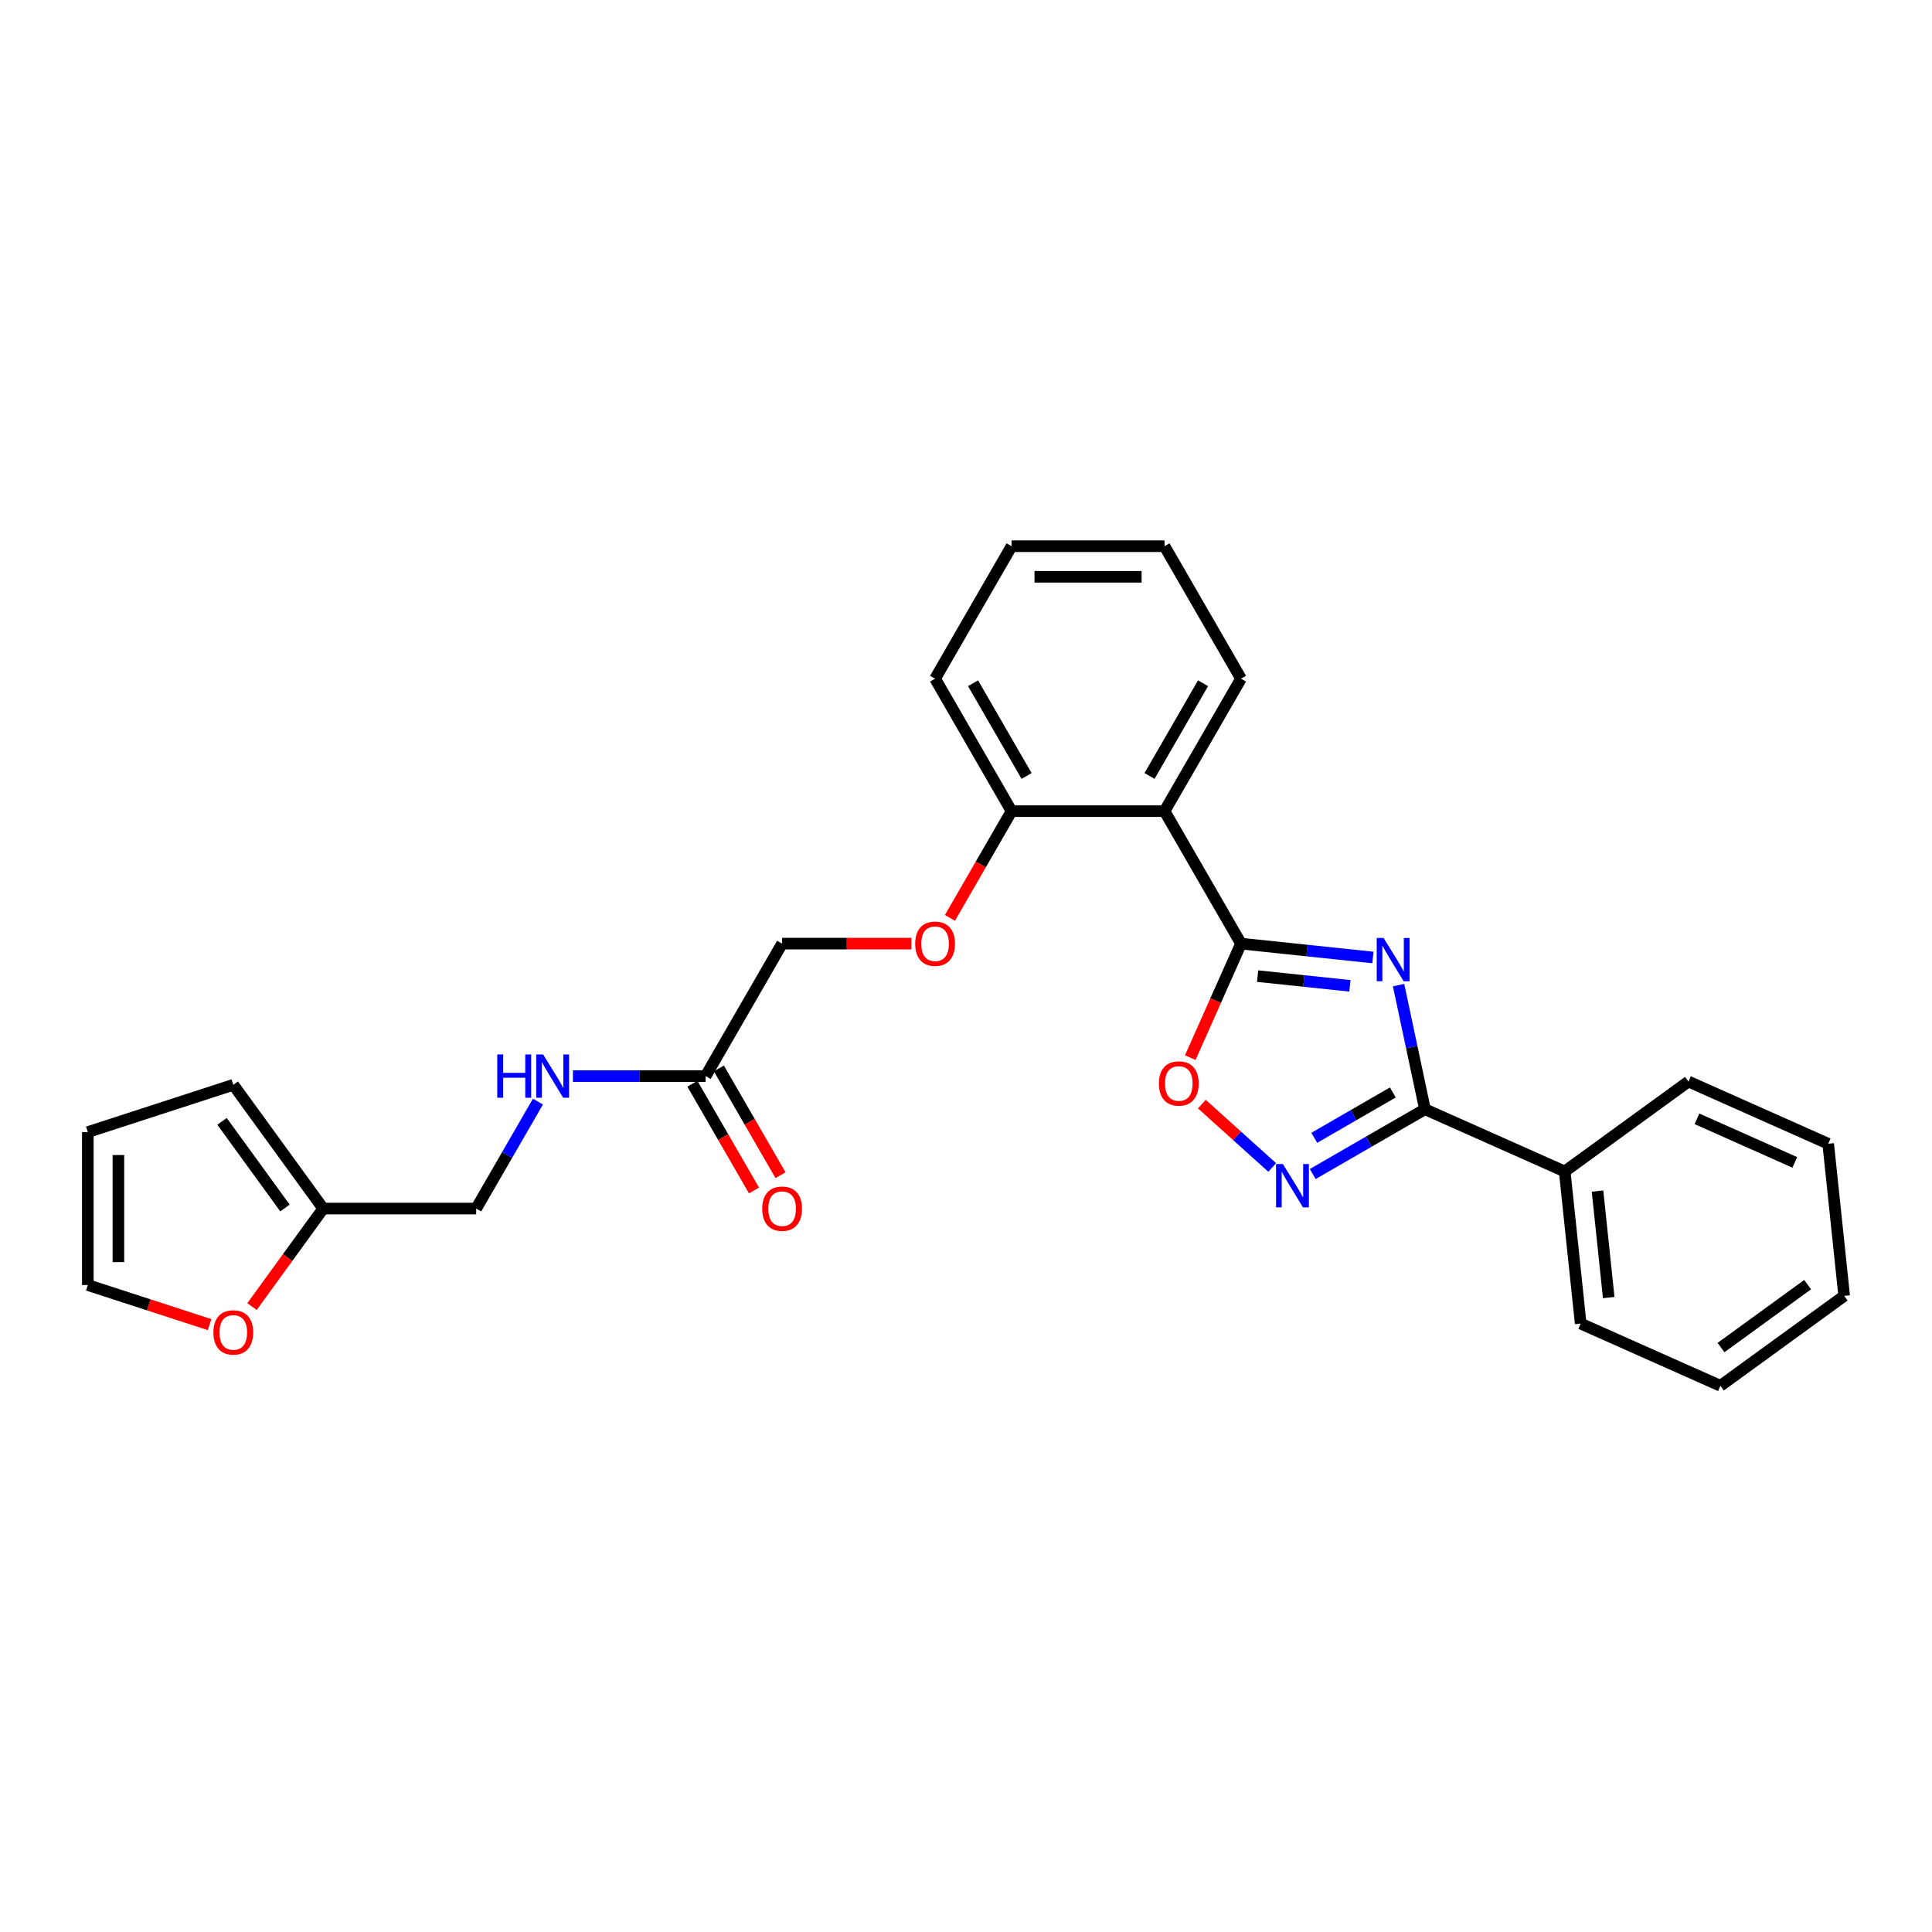 <?xml version='1.0' encoding='iso-8859-1'?>
<svg version='1.1' baseProfile='full'
              xmlns='http://www.w3.org/2000/svg'
                      xmlns:rdkit='http://www.rdkit.org/xml'
                      xmlns:xlink='http://www.w3.org/1999/xlink'
                  xml:space='preserve'
width='1000px' height='1000px' viewBox='0 0 1000 1000'>
<!-- END OF HEADER -->
<rect style='opacity:1.0;fill:#FFFFFF;stroke:none' width='1000' height='1000' x='0' y='0'> </rect>
<path class='bond-0' d='M 710.609,495.591 L 676.479,492.004' style='fill:none;fill-rule:evenodd;stroke:#0000FF;stroke-width:6px;stroke-linecap:butt;stroke-linejoin:miter;stroke-opacity:1' />
<path class='bond-0' d='M 676.479,492.004 L 642.349,488.417' style='fill:none;fill-rule:evenodd;stroke:#000000;stroke-width:6px;stroke-linecap:butt;stroke-linejoin:miter;stroke-opacity:1' />
<path class='bond-0' d='M 698.714,510.263 L 674.824,507.752' style='fill:none;fill-rule:evenodd;stroke:#0000FF;stroke-width:6px;stroke-linecap:butt;stroke-linejoin:miter;stroke-opacity:1' />
<path class='bond-0' d='M 674.824,507.752 L 650.933,505.241' style='fill:none;fill-rule:evenodd;stroke:#000000;stroke-width:6px;stroke-linecap:butt;stroke-linejoin:miter;stroke-opacity:1' />
<path class='bond-1' d='M 723.895,509.884 L 730.724,542.011' style='fill:none;fill-rule:evenodd;stroke:#0000FF;stroke-width:6px;stroke-linecap:butt;stroke-linejoin:miter;stroke-opacity:1' />
<path class='bond-1' d='M 730.724,542.011 L 737.553,574.139' style='fill:none;fill-rule:evenodd;stroke:#000000;stroke-width:6px;stroke-linecap:butt;stroke-linejoin:miter;stroke-opacity:1' />
<path class='bond-3' d='M 642.349,488.417 L 602.761,419.848' style='fill:none;fill-rule:evenodd;stroke:#000000;stroke-width:6px;stroke-linecap:butt;stroke-linejoin:miter;stroke-opacity:1' />
<path class='bond-4' d='M 642.349,488.417 L 629.212,517.923' style='fill:none;fill-rule:evenodd;stroke:#000000;stroke-width:6px;stroke-linecap:butt;stroke-linejoin:miter;stroke-opacity:1' />
<path class='bond-4' d='M 629.212,517.923 L 616.075,547.43' style='fill:none;fill-rule:evenodd;stroke:#FF0000;stroke-width:6px;stroke-linecap:butt;stroke-linejoin:miter;stroke-opacity:1' />
<path class='bond-2' d='M 737.553,574.139 L 708.51,590.906' style='fill:none;fill-rule:evenodd;stroke:#000000;stroke-width:6px;stroke-linecap:butt;stroke-linejoin:miter;stroke-opacity:1' />
<path class='bond-2' d='M 708.51,590.906 L 679.468,607.674' style='fill:none;fill-rule:evenodd;stroke:#0000FF;stroke-width:6px;stroke-linecap:butt;stroke-linejoin:miter;stroke-opacity:1' />
<path class='bond-2' d='M 720.923,565.455 L 700.593,577.193' style='fill:none;fill-rule:evenodd;stroke:#000000;stroke-width:6px;stroke-linecap:butt;stroke-linejoin:miter;stroke-opacity:1' />
<path class='bond-2' d='M 700.593,577.193 L 680.263,588.93' style='fill:none;fill-rule:evenodd;stroke:#0000FF;stroke-width:6px;stroke-linecap:butt;stroke-linejoin:miter;stroke-opacity:1' />
<path class='bond-9' d='M 737.553,574.139 L 809.884,606.342' style='fill:none;fill-rule:evenodd;stroke:#000000;stroke-width:6px;stroke-linecap:butt;stroke-linejoin:miter;stroke-opacity:1' />
<path class='bond-27' d='M 658.502,604.288 L 640.283,587.884' style='fill:none;fill-rule:evenodd;stroke:#0000FF;stroke-width:6px;stroke-linecap:butt;stroke-linejoin:miter;stroke-opacity:1' />
<path class='bond-27' d='M 640.283,587.884 L 622.065,571.48' style='fill:none;fill-rule:evenodd;stroke:#FF0000;stroke-width:6px;stroke-linecap:butt;stroke-linejoin:miter;stroke-opacity:1' />
<path class='bond-7' d='M 602.761,419.848 L 523.585,419.848' style='fill:none;fill-rule:evenodd;stroke:#000000;stroke-width:6px;stroke-linecap:butt;stroke-linejoin:miter;stroke-opacity:1' />
<path class='bond-18' d='M 602.761,419.848 L 642.349,351.28' style='fill:none;fill-rule:evenodd;stroke:#000000;stroke-width:6px;stroke-linecap:butt;stroke-linejoin:miter;stroke-opacity:1' />
<path class='bond-18' d='M 594.986,401.646 L 622.697,353.648' style='fill:none;fill-rule:evenodd;stroke:#000000;stroke-width:6px;stroke-linecap:butt;stroke-linejoin:miter;stroke-opacity:1' />
<path class='bond-5' d='M 365.234,556.985 L 404.822,488.417' style='fill:none;fill-rule:evenodd;stroke:#000000;stroke-width:6px;stroke-linecap:butt;stroke-linejoin:miter;stroke-opacity:1' />
<path class='bond-10' d='M 365.234,556.985 L 330.887,556.985' style='fill:none;fill-rule:evenodd;stroke:#000000;stroke-width:6px;stroke-linecap:butt;stroke-linejoin:miter;stroke-opacity:1' />
<path class='bond-10' d='M 330.887,556.985 L 296.541,556.985' style='fill:none;fill-rule:evenodd;stroke:#0000FF;stroke-width:6px;stroke-linecap:butt;stroke-linejoin:miter;stroke-opacity:1' />
<path class='bond-15' d='M 358.377,560.944 L 374.326,588.569' style='fill:none;fill-rule:evenodd;stroke:#000000;stroke-width:6px;stroke-linecap:butt;stroke-linejoin:miter;stroke-opacity:1' />
<path class='bond-15' d='M 374.326,588.569 L 390.276,616.195' style='fill:none;fill-rule:evenodd;stroke:#FF0000;stroke-width:6px;stroke-linecap:butt;stroke-linejoin:miter;stroke-opacity:1' />
<path class='bond-15' d='M 372.09,553.026 L 388.04,580.652' style='fill:none;fill-rule:evenodd;stroke:#000000;stroke-width:6px;stroke-linecap:butt;stroke-linejoin:miter;stroke-opacity:1' />
<path class='bond-15' d='M 388.04,580.652 L 403.99,608.277' style='fill:none;fill-rule:evenodd;stroke:#FF0000;stroke-width:6px;stroke-linecap:butt;stroke-linejoin:miter;stroke-opacity:1' />
<path class='bond-6' d='M 167.294,625.553 L 246.47,625.553' style='fill:none;fill-rule:evenodd;stroke:#000000;stroke-width:6px;stroke-linecap:butt;stroke-linejoin:miter;stroke-opacity:1' />
<path class='bond-8' d='M 167.294,625.553 L 148.862,650.922' style='fill:none;fill-rule:evenodd;stroke:#000000;stroke-width:6px;stroke-linecap:butt;stroke-linejoin:miter;stroke-opacity:1' />
<path class='bond-8' d='M 148.862,650.922 L 130.431,676.291' style='fill:none;fill-rule:evenodd;stroke:#FF0000;stroke-width:6px;stroke-linecap:butt;stroke-linejoin:miter;stroke-opacity:1' />
<path class='bond-12' d='M 167.294,625.553 L 120.755,561.499' style='fill:none;fill-rule:evenodd;stroke:#000000;stroke-width:6px;stroke-linecap:butt;stroke-linejoin:miter;stroke-opacity:1' />
<path class='bond-12' d='M 147.502,625.253 L 114.925,580.415' style='fill:none;fill-rule:evenodd;stroke:#000000;stroke-width:6px;stroke-linecap:butt;stroke-linejoin:miter;stroke-opacity:1' />
<path class='bond-11' d='M 523.585,419.848 L 507.636,447.474' style='fill:none;fill-rule:evenodd;stroke:#000000;stroke-width:6px;stroke-linecap:butt;stroke-linejoin:miter;stroke-opacity:1' />
<path class='bond-11' d='M 507.636,447.474 L 491.686,475.099' style='fill:none;fill-rule:evenodd;stroke:#FF0000;stroke-width:6px;stroke-linecap:butt;stroke-linejoin:miter;stroke-opacity:1' />
<path class='bond-19' d='M 523.585,419.848 L 483.997,351.28' style='fill:none;fill-rule:evenodd;stroke:#000000;stroke-width:6px;stroke-linecap:butt;stroke-linejoin:miter;stroke-opacity:1' />
<path class='bond-19' d='M 531.361,401.646 L 503.649,353.648' style='fill:none;fill-rule:evenodd;stroke:#000000;stroke-width:6px;stroke-linecap:butt;stroke-linejoin:miter;stroke-opacity:1' />
<path class='bond-13' d='M 108.483,685.621 L 76.969,675.381' style='fill:none;fill-rule:evenodd;stroke:#FF0000;stroke-width:6px;stroke-linecap:butt;stroke-linejoin:miter;stroke-opacity:1' />
<path class='bond-13' d='M 76.969,675.381 L 45.455,665.141' style='fill:none;fill-rule:evenodd;stroke:#000000;stroke-width:6px;stroke-linecap:butt;stroke-linejoin:miter;stroke-opacity:1' />
<path class='bond-20' d='M 809.884,606.342 L 818.16,685.085' style='fill:none;fill-rule:evenodd;stroke:#000000;stroke-width:6px;stroke-linecap:butt;stroke-linejoin:miter;stroke-opacity:1' />
<path class='bond-20' d='M 826.874,616.498 L 832.667,671.618' style='fill:none;fill-rule:evenodd;stroke:#000000;stroke-width:6px;stroke-linecap:butt;stroke-linejoin:miter;stroke-opacity:1' />
<path class='bond-21' d='M 809.884,606.342 L 873.939,559.804' style='fill:none;fill-rule:evenodd;stroke:#000000;stroke-width:6px;stroke-linecap:butt;stroke-linejoin:miter;stroke-opacity:1' />
<path class='bond-17' d='M 278.442,570.176 L 262.456,597.865' style='fill:none;fill-rule:evenodd;stroke:#0000FF;stroke-width:6px;stroke-linecap:butt;stroke-linejoin:miter;stroke-opacity:1' />
<path class='bond-17' d='M 262.456,597.865 L 246.47,625.553' style='fill:none;fill-rule:evenodd;stroke:#000000;stroke-width:6px;stroke-linecap:butt;stroke-linejoin:miter;stroke-opacity:1' />
<path class='bond-16' d='M 471.725,488.417 L 438.273,488.417' style='fill:none;fill-rule:evenodd;stroke:#FF0000;stroke-width:6px;stroke-linecap:butt;stroke-linejoin:miter;stroke-opacity:1' />
<path class='bond-16' d='M 438.273,488.417 L 404.822,488.417' style='fill:none;fill-rule:evenodd;stroke:#000000;stroke-width:6px;stroke-linecap:butt;stroke-linejoin:miter;stroke-opacity:1' />
<path class='bond-14' d='M 120.755,561.499 L 45.455,585.966' style='fill:none;fill-rule:evenodd;stroke:#000000;stroke-width:6px;stroke-linecap:butt;stroke-linejoin:miter;stroke-opacity:1' />
<path class='bond-30' d='M 45.455,665.141 L 45.455,585.966' style='fill:none;fill-rule:evenodd;stroke:#000000;stroke-width:6px;stroke-linecap:butt;stroke-linejoin:miter;stroke-opacity:1' />
<path class='bond-30' d='M 61.29,653.265 L 61.29,597.842' style='fill:none;fill-rule:evenodd;stroke:#000000;stroke-width:6px;stroke-linecap:butt;stroke-linejoin:miter;stroke-opacity:1' />
<path class='bond-22' d='M 642.349,351.28 L 602.761,282.712' style='fill:none;fill-rule:evenodd;stroke:#000000;stroke-width:6px;stroke-linecap:butt;stroke-linejoin:miter;stroke-opacity:1' />
<path class='bond-29' d='M 483.997,351.28 L 523.585,282.712' style='fill:none;fill-rule:evenodd;stroke:#000000;stroke-width:6px;stroke-linecap:butt;stroke-linejoin:miter;stroke-opacity:1' />
<path class='bond-23' d='M 818.16,685.085 L 890.491,717.288' style='fill:none;fill-rule:evenodd;stroke:#000000;stroke-width:6px;stroke-linecap:butt;stroke-linejoin:miter;stroke-opacity:1' />
<path class='bond-25' d='M 873.939,559.804 L 946.269,592.008' style='fill:none;fill-rule:evenodd;stroke:#000000;stroke-width:6px;stroke-linecap:butt;stroke-linejoin:miter;stroke-opacity:1' />
<path class='bond-25' d='M 878.347,579.101 L 928.979,601.643' style='fill:none;fill-rule:evenodd;stroke:#000000;stroke-width:6px;stroke-linecap:butt;stroke-linejoin:miter;stroke-opacity:1' />
<path class='bond-24' d='M 602.761,282.712 L 523.585,282.712' style='fill:none;fill-rule:evenodd;stroke:#000000;stroke-width:6px;stroke-linecap:butt;stroke-linejoin:miter;stroke-opacity:1' />
<path class='bond-24' d='M 590.885,298.547 L 535.462,298.547' style='fill:none;fill-rule:evenodd;stroke:#000000;stroke-width:6px;stroke-linecap:butt;stroke-linejoin:miter;stroke-opacity:1' />
<path class='bond-28' d='M 890.491,717.288 L 954.545,670.75' style='fill:none;fill-rule:evenodd;stroke:#000000;stroke-width:6px;stroke-linecap:butt;stroke-linejoin:miter;stroke-opacity:1' />
<path class='bond-28' d='M 890.791,697.497 L 935.63,664.92' style='fill:none;fill-rule:evenodd;stroke:#000000;stroke-width:6px;stroke-linecap:butt;stroke-linejoin:miter;stroke-opacity:1' />
<path class='bond-26' d='M 946.269,592.008 L 954.545,670.75' style='fill:none;fill-rule:evenodd;stroke:#000000;stroke-width:6px;stroke-linecap:butt;stroke-linejoin:miter;stroke-opacity:1' />
<path  class='atom-0' d='M 716.135 485.482
L 723.483 497.358
Q 724.211 498.53, 725.383 500.652
Q 726.555 502.774, 726.618 502.9
L 726.618 485.482
L 729.595 485.482
L 729.595 507.904
L 726.523 507.904
L 718.637 494.919
Q 717.719 493.399, 716.737 491.657
Q 715.787 489.915, 715.502 489.377
L 715.502 507.904
L 712.588 507.904
L 712.588 485.482
L 716.135 485.482
' fill='#0000FF'/>
<path  class='atom-3' d='M 664.028 602.515
L 671.376 614.392
Q 672.104 615.563, 673.276 617.685
Q 674.448 619.807, 674.511 619.934
L 674.511 602.515
L 677.488 602.515
L 677.488 624.938
L 674.416 624.938
L 666.53 611.953
Q 665.612 610.433, 664.63 608.691
Q 663.68 606.949, 663.395 606.411
L 663.395 624.938
L 660.481 624.938
L 660.481 602.515
L 664.028 602.515
' fill='#0000FF'/>
<path  class='atom-5' d='M 599.853 560.811
Q 599.853 555.427, 602.513 552.418
Q 605.173 549.41, 610.146 549.41
Q 615.118 549.41, 617.778 552.418
Q 620.438 555.427, 620.438 560.811
Q 620.438 566.258, 617.746 569.362
Q 615.054 572.434, 610.146 572.434
Q 605.205 572.434, 602.513 569.362
Q 599.853 566.29, 599.853 560.811
M 610.146 569.9
Q 613.566 569.9, 615.403 567.62
Q 617.271 565.308, 617.271 560.811
Q 617.271 556.409, 615.403 554.192
Q 613.566 551.943, 610.146 551.943
Q 606.725 551.943, 604.857 554.16
Q 603.02 556.377, 603.02 560.811
Q 603.02 565.34, 604.857 567.62
Q 606.725 569.9, 610.146 569.9
' fill='#FF0000'/>
<path  class='atom-9' d='M 110.462 689.671
Q 110.462 684.288, 113.123 681.279
Q 115.783 678.27, 120.755 678.27
Q 125.728 678.27, 128.388 681.279
Q 131.048 684.288, 131.048 689.671
Q 131.048 695.119, 128.356 698.222
Q 125.664 701.295, 120.755 701.295
Q 115.815 701.295, 113.123 698.222
Q 110.462 695.15, 110.462 689.671
M 120.755 698.761
Q 124.176 698.761, 126.013 696.481
Q 127.881 694.169, 127.881 689.671
Q 127.881 685.269, 126.013 683.052
Q 124.176 680.804, 120.755 680.804
Q 117.335 680.804, 115.466 683.021
Q 113.629 685.238, 113.629 689.671
Q 113.629 694.2, 115.466 696.481
Q 117.335 698.761, 120.755 698.761
' fill='#FF0000'/>
<path  class='atom-11' d='M 257.38 545.774
L 260.42 545.774
L 260.42 555.307
L 271.885 555.307
L 271.885 545.774
L 274.926 545.774
L 274.926 568.196
L 271.885 568.196
L 271.885 557.84
L 260.42 557.84
L 260.42 568.196
L 257.38 568.196
L 257.38 545.774
' fill='#0000FF'/>
<path  class='atom-11' d='M 281.101 545.774
L 288.449 557.65
Q 289.177 558.822, 290.349 560.944
Q 291.521 563.066, 291.584 563.193
L 291.584 545.774
L 294.561 545.774
L 294.561 568.196
L 291.489 568.196
L 283.603 555.212
Q 282.685 553.691, 281.703 551.95
Q 280.753 550.208, 280.468 549.669
L 280.468 568.196
L 277.554 568.196
L 277.554 545.774
L 281.101 545.774
' fill='#0000FF'/>
<path  class='atom-12' d='M 473.705 488.48
Q 473.705 483.096, 476.365 480.087
Q 479.025 477.079, 483.997 477.079
Q 488.97 477.079, 491.63 480.087
Q 494.29 483.096, 494.29 488.48
Q 494.29 493.927, 491.598 497.031
Q 488.906 500.103, 483.997 500.103
Q 479.057 500.103, 476.365 497.031
Q 473.705 493.959, 473.705 488.48
M 483.997 497.569
Q 487.418 497.569, 489.255 495.289
Q 491.123 492.977, 491.123 488.48
Q 491.123 484.078, 489.255 481.861
Q 487.418 479.612, 483.997 479.612
Q 480.577 479.612, 478.708 481.829
Q 476.872 484.046, 476.872 488.48
Q 476.872 493.009, 478.708 495.289
Q 480.577 497.569, 483.997 497.569
' fill='#FF0000'/>
<path  class='atom-16' d='M 394.529 625.617
Q 394.529 620.233, 397.189 617.224
Q 399.849 614.215, 404.822 614.215
Q 409.794 614.215, 412.454 617.224
Q 415.114 620.233, 415.114 625.617
Q 415.114 631.064, 412.422 634.168
Q 409.73 637.24, 404.822 637.24
Q 399.881 637.24, 397.189 634.168
Q 394.529 631.096, 394.529 625.617
M 404.822 634.706
Q 408.242 634.706, 410.079 632.426
Q 411.947 630.114, 411.947 625.617
Q 411.947 621.215, 410.079 618.998
Q 408.242 616.749, 404.822 616.749
Q 401.401 616.749, 399.533 618.966
Q 397.696 621.183, 397.696 625.617
Q 397.696 630.146, 399.533 632.426
Q 401.401 634.706, 404.822 634.706
' fill='#FF0000'/>
</svg>
